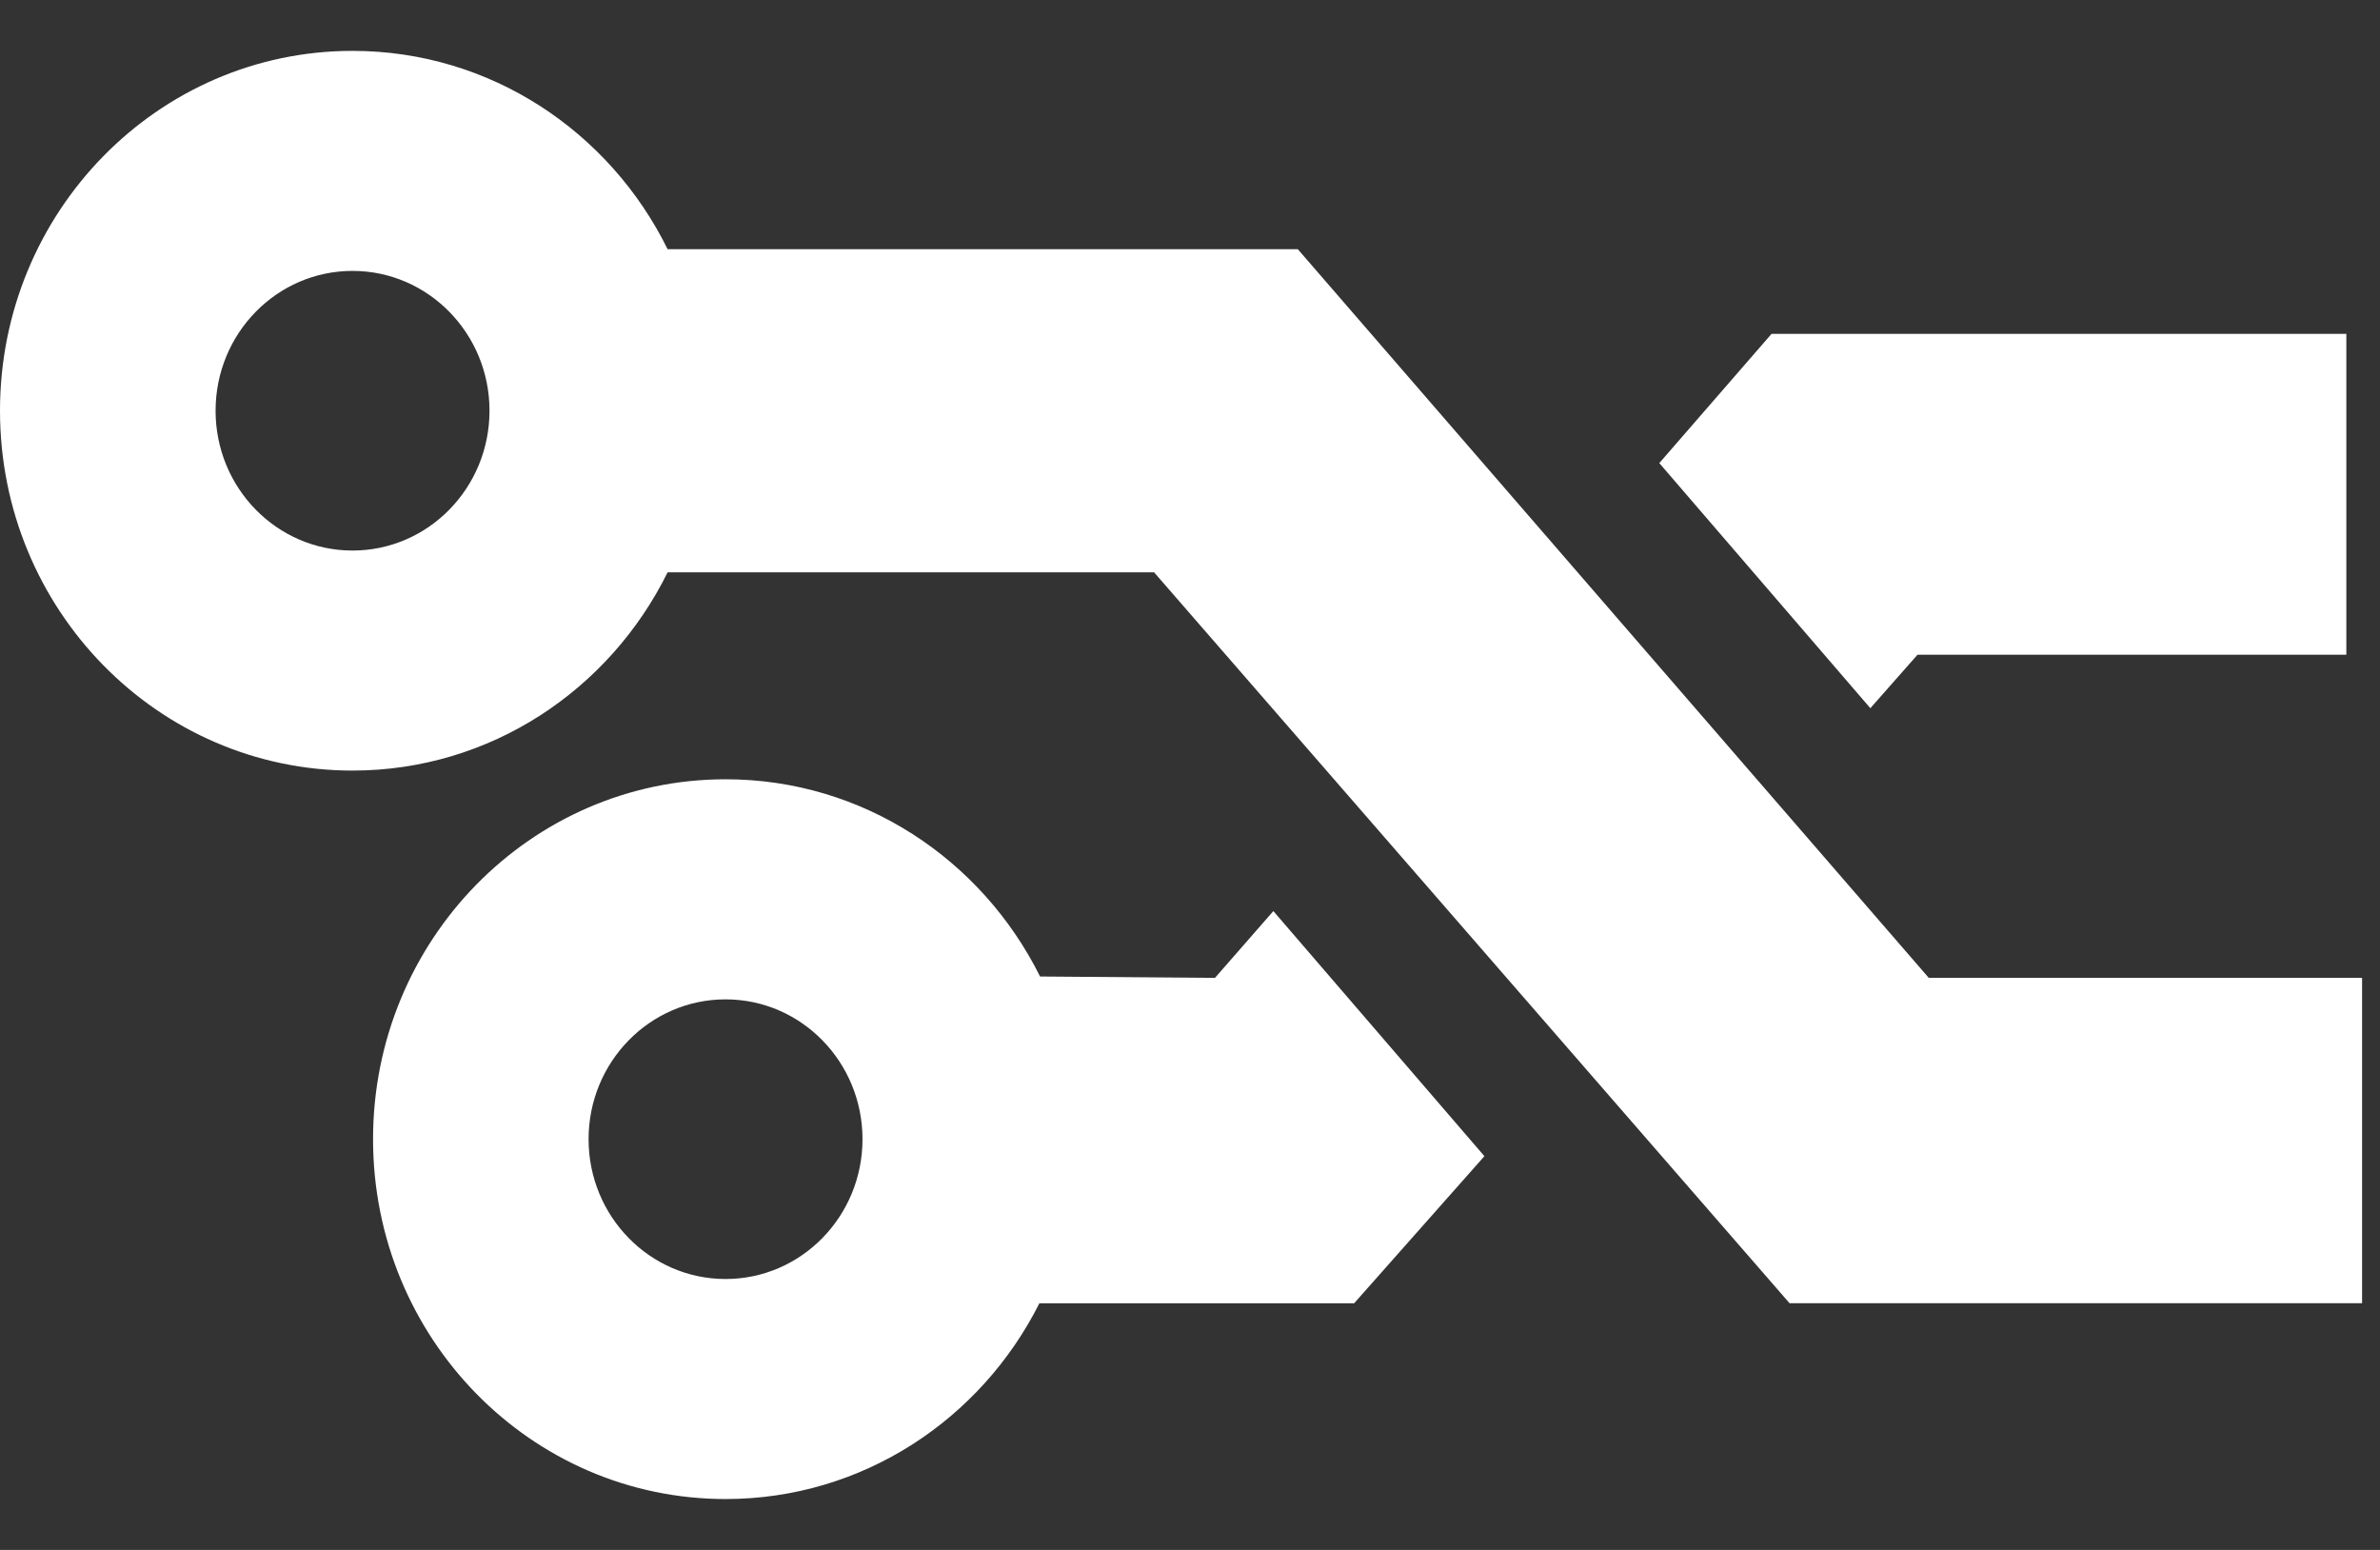 <?xml version="1.0" encoding="UTF-8"?>
<svg xmlns="http://www.w3.org/2000/svg" width="43" height="28" viewBox="0 0 43 28" fill="none">
  <rect x="0" y="0" width="43" height="28" fill="#333333" stroke="none"/>
  <path d="M34.847 17.665L23.448 4.502H12.062C11.014 2.377 8.859 0.919 6.369 0.919C2.852 0.919 0 3.83 0 7.42C0 11.011 2.852 13.921 6.369 13.921C8.859 13.921 11.014 12.463 12.062 10.339H20.851L32.332 23.543H42.676V17.665H34.847V17.665ZM6.369 9.946C5.002 9.946 3.895 8.815 3.895 7.42C3.895 6.025 5.002 4.894 6.369 4.894C7.736 4.894 8.844 6.025 8.844 7.42C8.844 8.815 7.736 9.946 6.369 9.946Z" fill="white"></path>
  <path d="M23.006 16.459L21.951 17.666L18.791 17.641C17.74 15.527 15.59 14.078 13.109 14.078C9.591 14.078 6.74 16.989 6.74 20.58C6.74 24.171 9.591 27.081 13.109 27.081C15.58 27.081 17.724 25.644 18.779 23.544H24.466L26.819 20.887L23.006 16.459ZM13.109 23.106C11.742 23.106 10.634 21.975 10.634 20.58C10.634 19.185 11.742 18.054 13.109 18.054C14.476 18.054 15.583 19.185 15.583 20.58C15.583 21.975 14.475 23.106 13.109 23.106Z" fill="white"></path>
  <path d="M29.979 8.366L33.792 12.794L34.644 11.828H42.392V6.031H32.007L29.979 8.366Z" fill="white"></path>
</svg>
